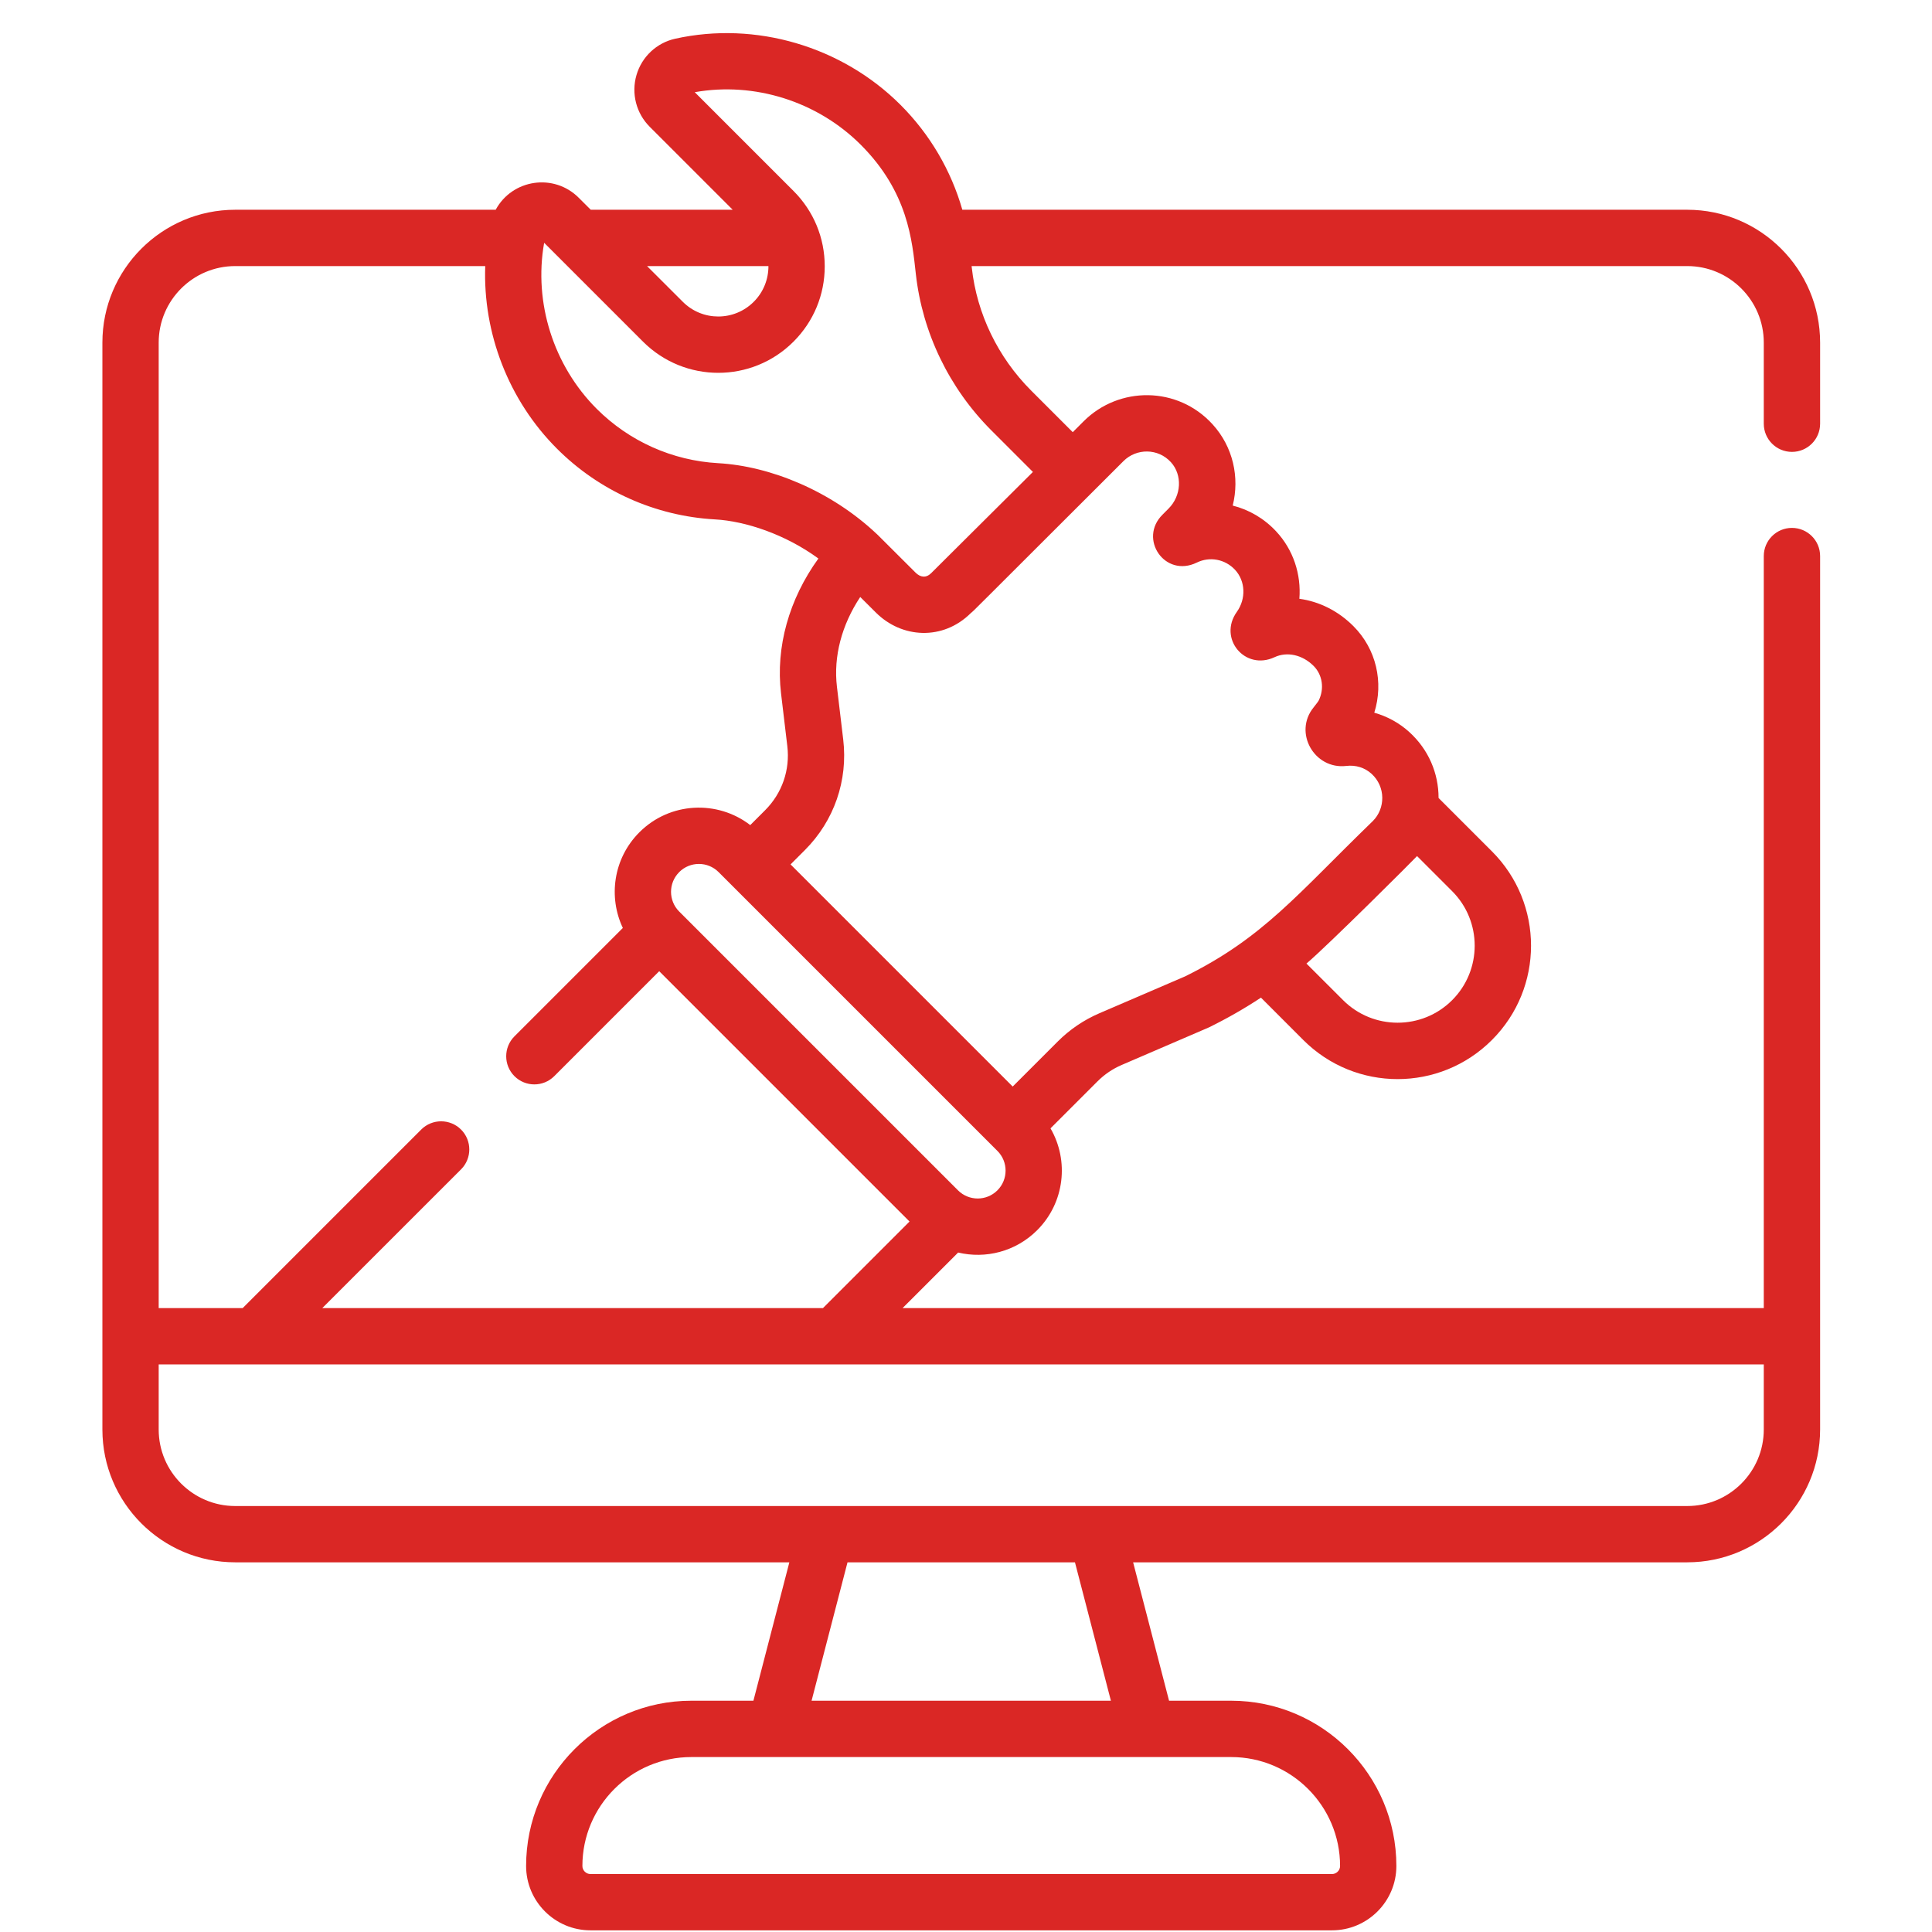 <svg width="58" height="58" viewBox="0 0 58 58" fill="none" xmlns="http://www.w3.org/2000/svg">
<g clip-path="url(#clip0_14_843)">
<path d="M53.796 13.566C54.262 13.566 54.641 13.188 54.641 12.721V10.285C54.641 8.086 52.852 6.297 50.653 6.297H28.89C28.552 5.117 27.919 4.033 27.036 3.15C25.276 1.39 22.684 0.628 20.271 1.162C19.714 1.285 19.268 1.703 19.108 2.252C18.946 2.804 19.099 3.4 19.505 3.806L21.996 6.297H17.735L17.374 5.937C16.629 5.191 15.378 5.378 14.881 6.297H7.061C4.863 6.297 3.074 8.086 3.074 10.285V42.915C3.074 45.114 4.863 46.902 7.061 46.902H23.697L22.618 51.057H20.754C18.019 51.057 15.794 53.283 15.794 56.018C15.794 57.083 16.661 57.95 17.727 57.95H39.987C41.053 57.95 41.92 57.083 41.92 56.018C41.92 53.283 39.695 51.057 36.96 51.057H35.096L34.017 46.902H50.653C52.852 46.902 54.641 45.114 54.641 42.915V16.693C54.641 16.226 54.262 15.848 53.795 15.848C53.329 15.848 52.95 16.226 52.95 16.693V39.27H27.096L28.764 37.602C29.586 37.797 30.489 37.579 31.138 36.93C31.965 36.103 32.098 34.841 31.537 33.874L32.949 32.462C33.159 32.253 33.403 32.087 33.676 31.97C36.541 30.736 36.273 30.853 36.305 30.837C36.842 30.573 37.359 30.277 37.855 29.95L39.126 31.222C40.691 32.787 43.224 32.787 44.789 31.221C46.354 29.657 46.354 27.123 44.789 25.558L43.187 23.956C43.187 23.211 42.884 22.5 42.311 21.979C42.008 21.703 41.647 21.506 41.257 21.396C41.544 20.483 41.316 19.484 40.632 18.799C40.171 18.336 39.599 18.056 39.008 17.976C39.066 17.246 38.829 16.506 38.309 15.95C37.946 15.561 37.492 15.3 37.007 15.178C37.218 14.334 37.02 13.416 36.402 12.738C35.355 11.588 33.592 11.587 32.531 12.648L32.205 12.974L30.954 11.723C29.959 10.727 29.326 9.419 29.174 8.038C29.172 8.02 29.17 8.003 29.168 7.988H50.653C51.92 7.988 52.95 9.018 52.95 10.285V12.721C52.95 13.188 53.329 13.566 53.796 13.566ZM23.069 7.988C23.07 8.376 22.924 8.765 22.628 9.06C22.038 9.65 21.085 9.648 20.498 9.06L19.425 7.988H23.069ZM36.96 52.748C38.763 52.748 40.23 54.215 40.23 56.018C40.23 56.151 40.121 56.26 39.987 56.26H17.727C17.593 56.26 17.484 56.151 17.484 56.018C17.484 54.215 18.951 52.748 20.754 52.748H36.96ZM24.364 51.057L25.443 46.902H32.271L33.35 51.057H24.364ZM52.95 40.96V42.915C52.95 44.181 51.92 45.212 50.653 45.212C49.964 45.212 7.258 45.212 7.061 45.212C5.794 45.212 4.764 44.181 4.764 42.915V40.96H52.95ZM24.706 39.27H9.675L13.841 35.105C14.171 34.775 14.171 34.24 13.841 33.91C13.51 33.58 12.975 33.58 12.645 33.91L7.285 39.27H4.764V10.285C4.764 9.018 5.795 7.988 7.061 7.988H14.567C14.495 10.002 15.268 12.017 16.719 13.468C17.988 14.738 19.675 15.493 21.467 15.593C22.38 15.644 23.578 16.041 24.569 16.767C23.687 17.988 23.282 19.423 23.447 20.813L23.636 22.401C23.721 23.114 23.478 23.815 22.97 24.323L22.523 24.77C21.539 24.011 20.11 24.071 19.195 24.986C18.402 25.78 18.263 26.942 18.698 27.858L15.444 31.112C15.114 31.442 15.114 31.977 15.444 32.307C15.774 32.637 16.309 32.637 16.639 32.307L19.79 29.156L27.305 36.671L24.706 39.27ZM29.943 35.735C29.615 36.062 29.086 36.061 28.76 35.735L20.39 27.365C20.063 27.038 20.063 26.509 20.39 26.182C20.39 26.182 20.39 26.182 20.39 26.181C20.717 25.854 21.247 25.854 21.574 26.182C22.418 27.026 29.341 33.949 29.943 34.551C30.27 34.877 30.27 35.408 29.943 35.735ZM42.541 25.7L43.594 26.753C44.497 27.655 44.497 29.124 43.594 30.026C42.692 30.928 41.224 30.928 40.321 30.026L39.221 28.927C39.872 28.375 42.47 25.783 42.541 25.7ZM33.726 13.844C34.117 13.453 34.767 13.452 35.152 13.876C35.5 14.257 35.468 14.882 35.081 15.268L34.901 15.449C34.168 16.173 34.968 17.357 35.929 16.889C36.317 16.699 36.777 16.786 37.075 17.104C37.39 17.441 37.413 17.974 37.13 18.37C36.563 19.166 37.374 20.145 38.264 19.729C38.641 19.554 39.101 19.657 39.436 19.992C39.705 20.262 39.764 20.682 39.584 21.039C39.575 21.053 39.536 21.112 39.435 21.237C38.822 21.992 39.457 23.105 40.414 22.994C40.701 22.96 40.97 23.044 41.174 23.229C41.604 23.621 41.592 24.27 41.214 24.648C38.945 26.844 37.933 28.148 35.579 29.311L33.008 30.417C32.538 30.619 32.116 30.905 31.754 31.267L30.402 32.619L23.733 25.95L24.165 25.518C25.041 24.641 25.46 23.432 25.314 22.201L25.125 20.613C25.018 19.707 25.269 18.76 25.825 17.922L26.291 18.386C27.075 19.171 28.311 19.233 29.143 18.407C29.276 18.296 29.034 18.524 33.726 13.844ZM29.759 12.918L31.009 14.168C25.394 19.753 29.571 15.599 27.956 17.205C27.803 17.358 27.631 17.336 27.485 17.19L26.351 16.059C26.341 16.049 26.331 16.04 26.32 16.03C24.956 14.743 23.133 13.993 21.561 13.905C20.185 13.828 18.889 13.248 17.913 12.273C16.614 10.973 16.02 9.087 16.334 7.299C16.335 7.296 16.335 7.292 16.336 7.289C17.395 8.348 18.16 9.113 19.302 10.255C20.552 11.505 22.574 11.505 23.823 10.255C24.427 9.651 24.759 8.849 24.759 7.995C24.759 7.141 24.427 6.338 23.823 5.734L20.857 2.768C22.647 2.449 24.538 3.043 25.841 4.346C27.263 5.768 27.383 7.226 27.494 8.224C27.689 9.985 28.493 11.652 29.759 12.918Z" fill="#DA2725"/>
</g>
<defs>
<clipPath id="clip0_14_843">
<rect width="56.956" height="56.956" fill="white" transform="translate(0.379 0.994)"/>
</clipPath>
</defs>
</svg>
